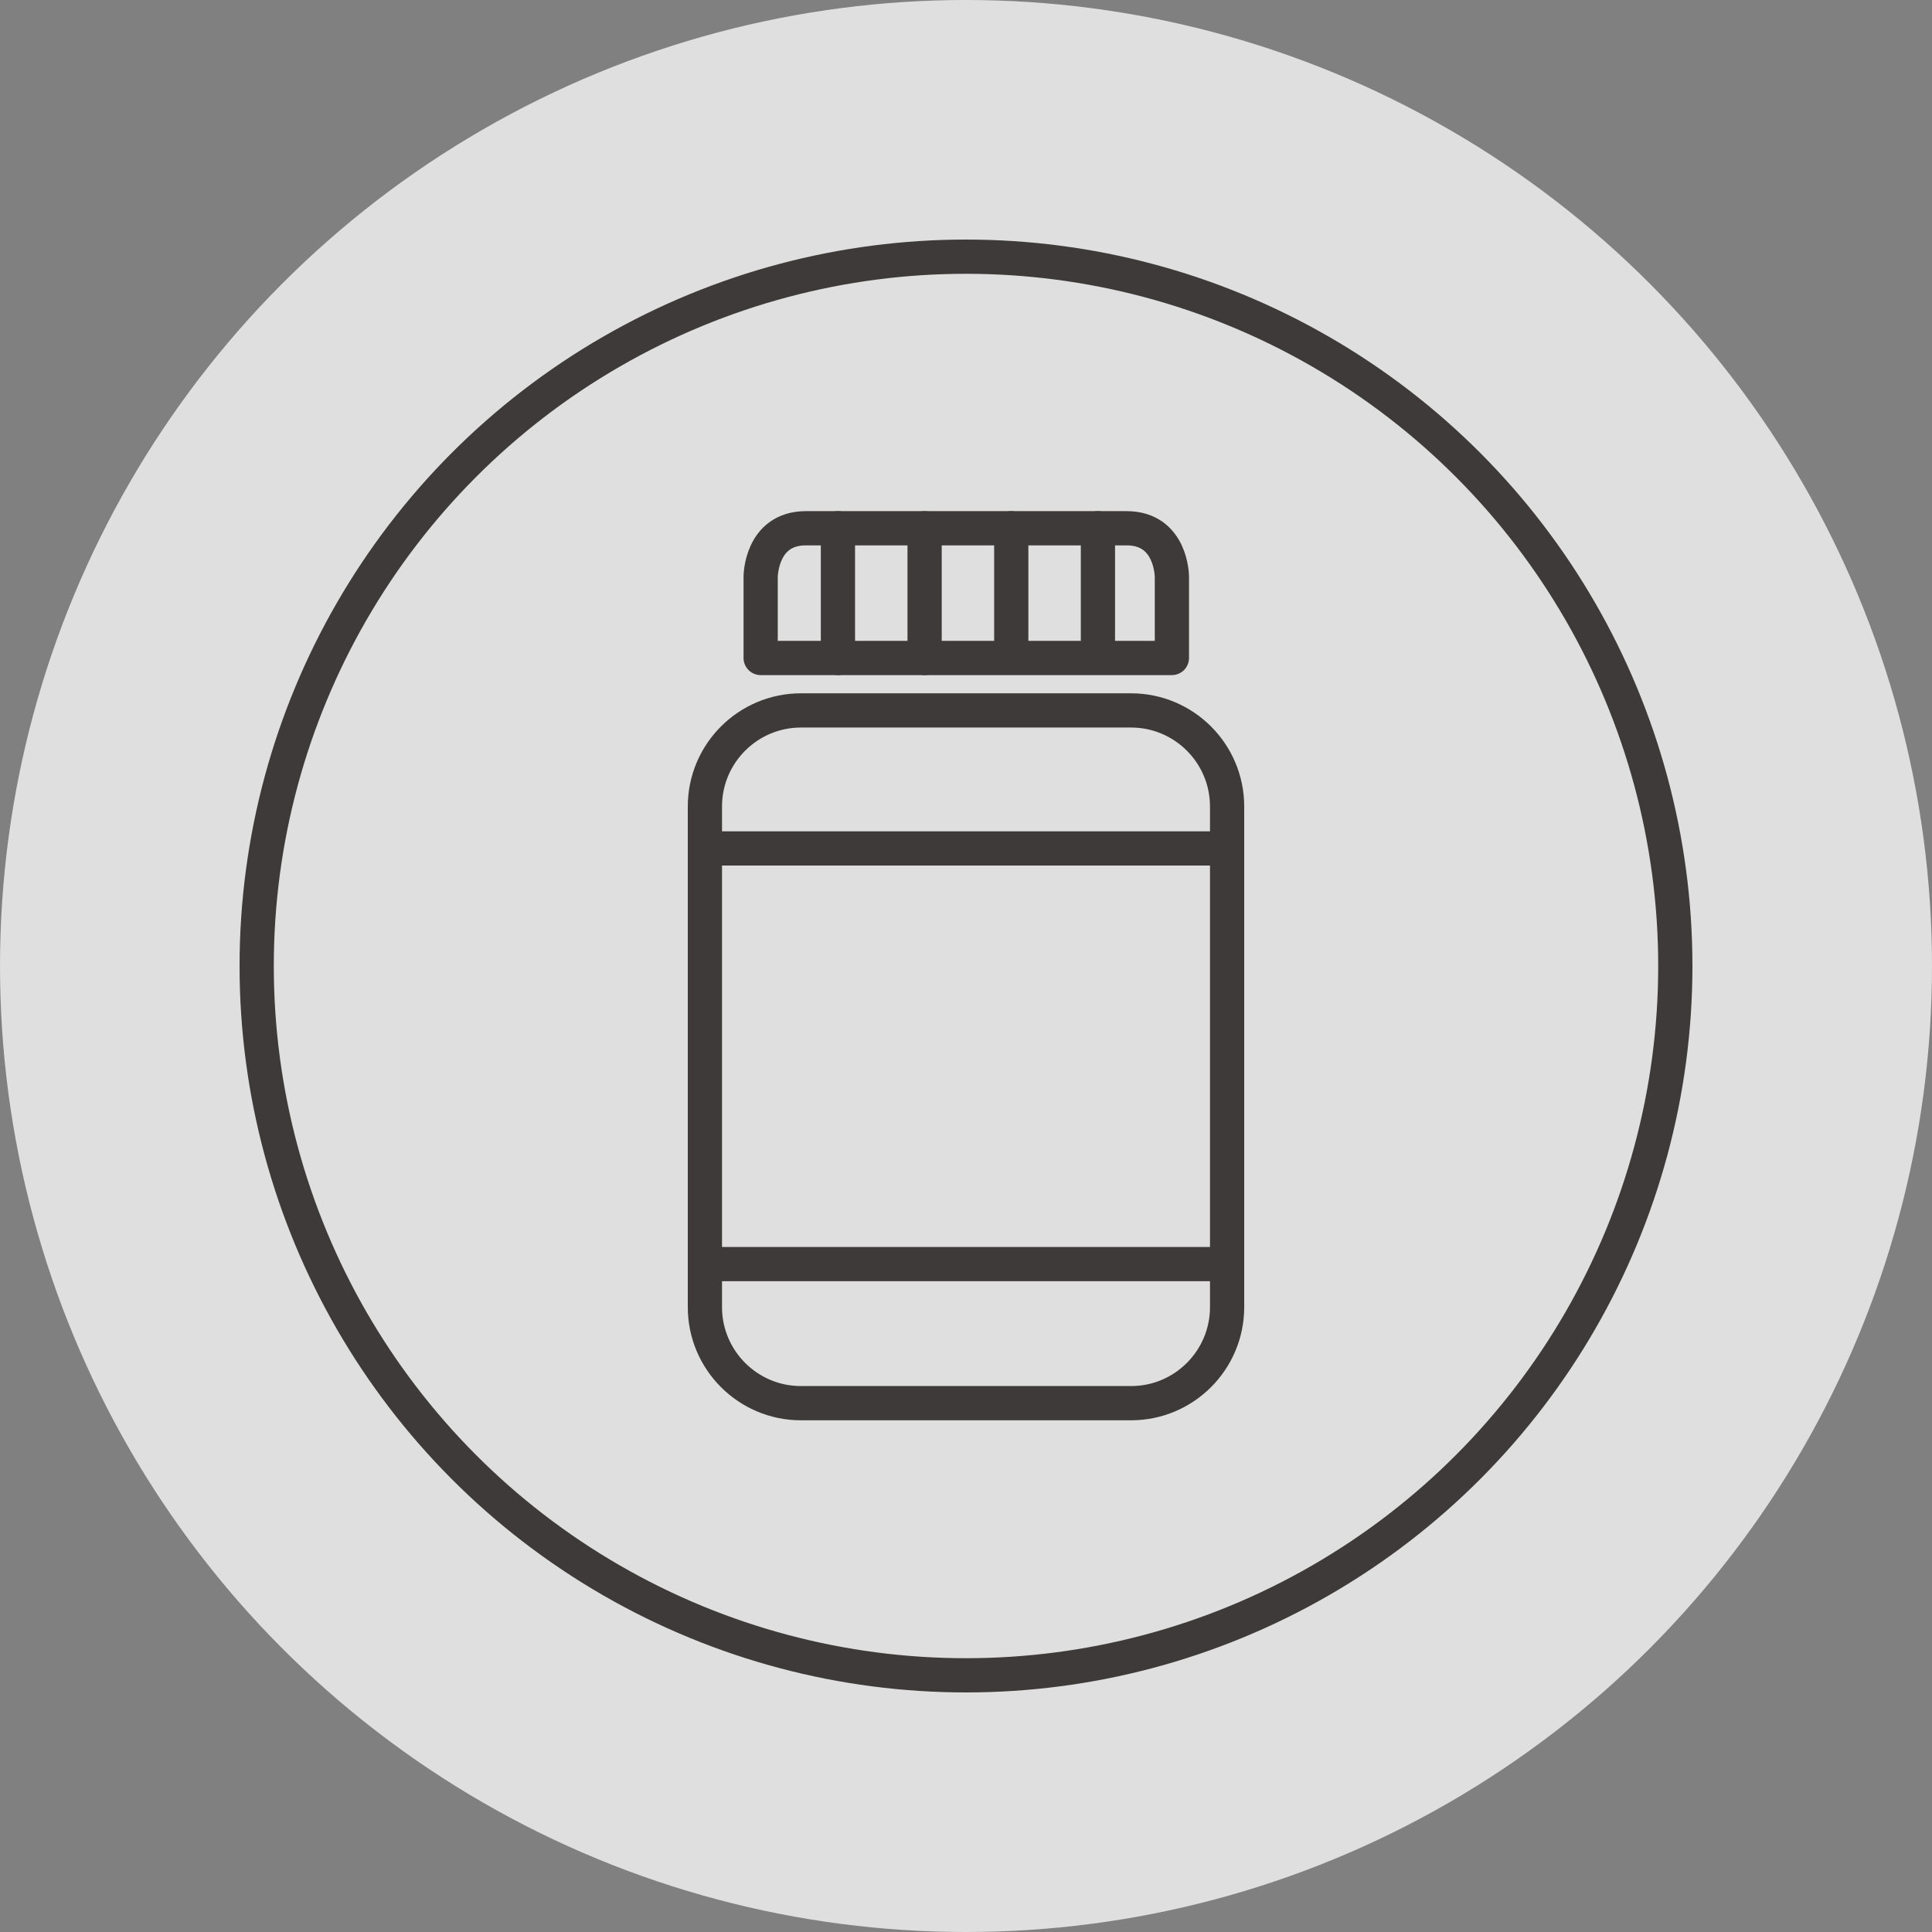 <?xml version="1.0" encoding="UTF-8"?>
<svg id="_レイヤー_2" data-name="レイヤー 2" xmlns="http://www.w3.org/2000/svg" viewBox="0 0 35 35">
  <rect x="0" y="0" width="35" height="35" fill="#808080" stroke="none"/>
  <defs>
    <style>
      .cls-1 {
        fill: #fff;
        opacity: .75;
        stroke-width: 0px;
      }

      .cls-2 {
        fill: none;
        stroke: #3d3a39;
        stroke-linecap: round;
        stroke-linejoin: round;
        stroke-width: .62px;
      }
    </style>
  </defs>
  <g id="_レイヤー_1-2" data-name="レイヤー 1">
    <g>
      <circle class="cls-1" cx="17.5" cy="17.5" r="17.5"/>
      <g>
        <circle class="cls-2" cx="17.5" cy="17.5" r="12.85"/>
        <path class="cls-2" d="M14.51,12.87h5.98c.96,0,1.74.78,1.74,1.74v9.07c0,.96-.78,1.74-1.74,1.74h-5.98c-.96,0-1.74-.78-1.74-1.74v-9.07c0-.96.78-1.74,1.74-1.74Z"/>
        <path class="cls-2" d="M17.5,9.57h2.91c.82,0,.82.88.82.88v1.47h-7.45v-1.47s0-.88.82-.88h2.91Z"/>
        <line class="cls-2" x1="15.18" y1="9.57" x2="15.18" y2="11.92"/>
        <line class="cls-2" x1="16.75" y1="9.57" x2="16.75" y2="11.92"/>
        <line class="cls-2" x1="18.32" y1="9.57" x2="18.32" y2="11.74"/>
        <line class="cls-2" x1="19.89" y1="9.57" x2="19.89" y2="11.74"/>
        <line class="cls-2" x1="22" y1="15.37" x2="12.89" y2="15.37"/>
        <line class="cls-2" x1="22" y1="22.9" x2="12.89" y2="22.9"/>
      </g>
    </g>
  </g>
</svg>